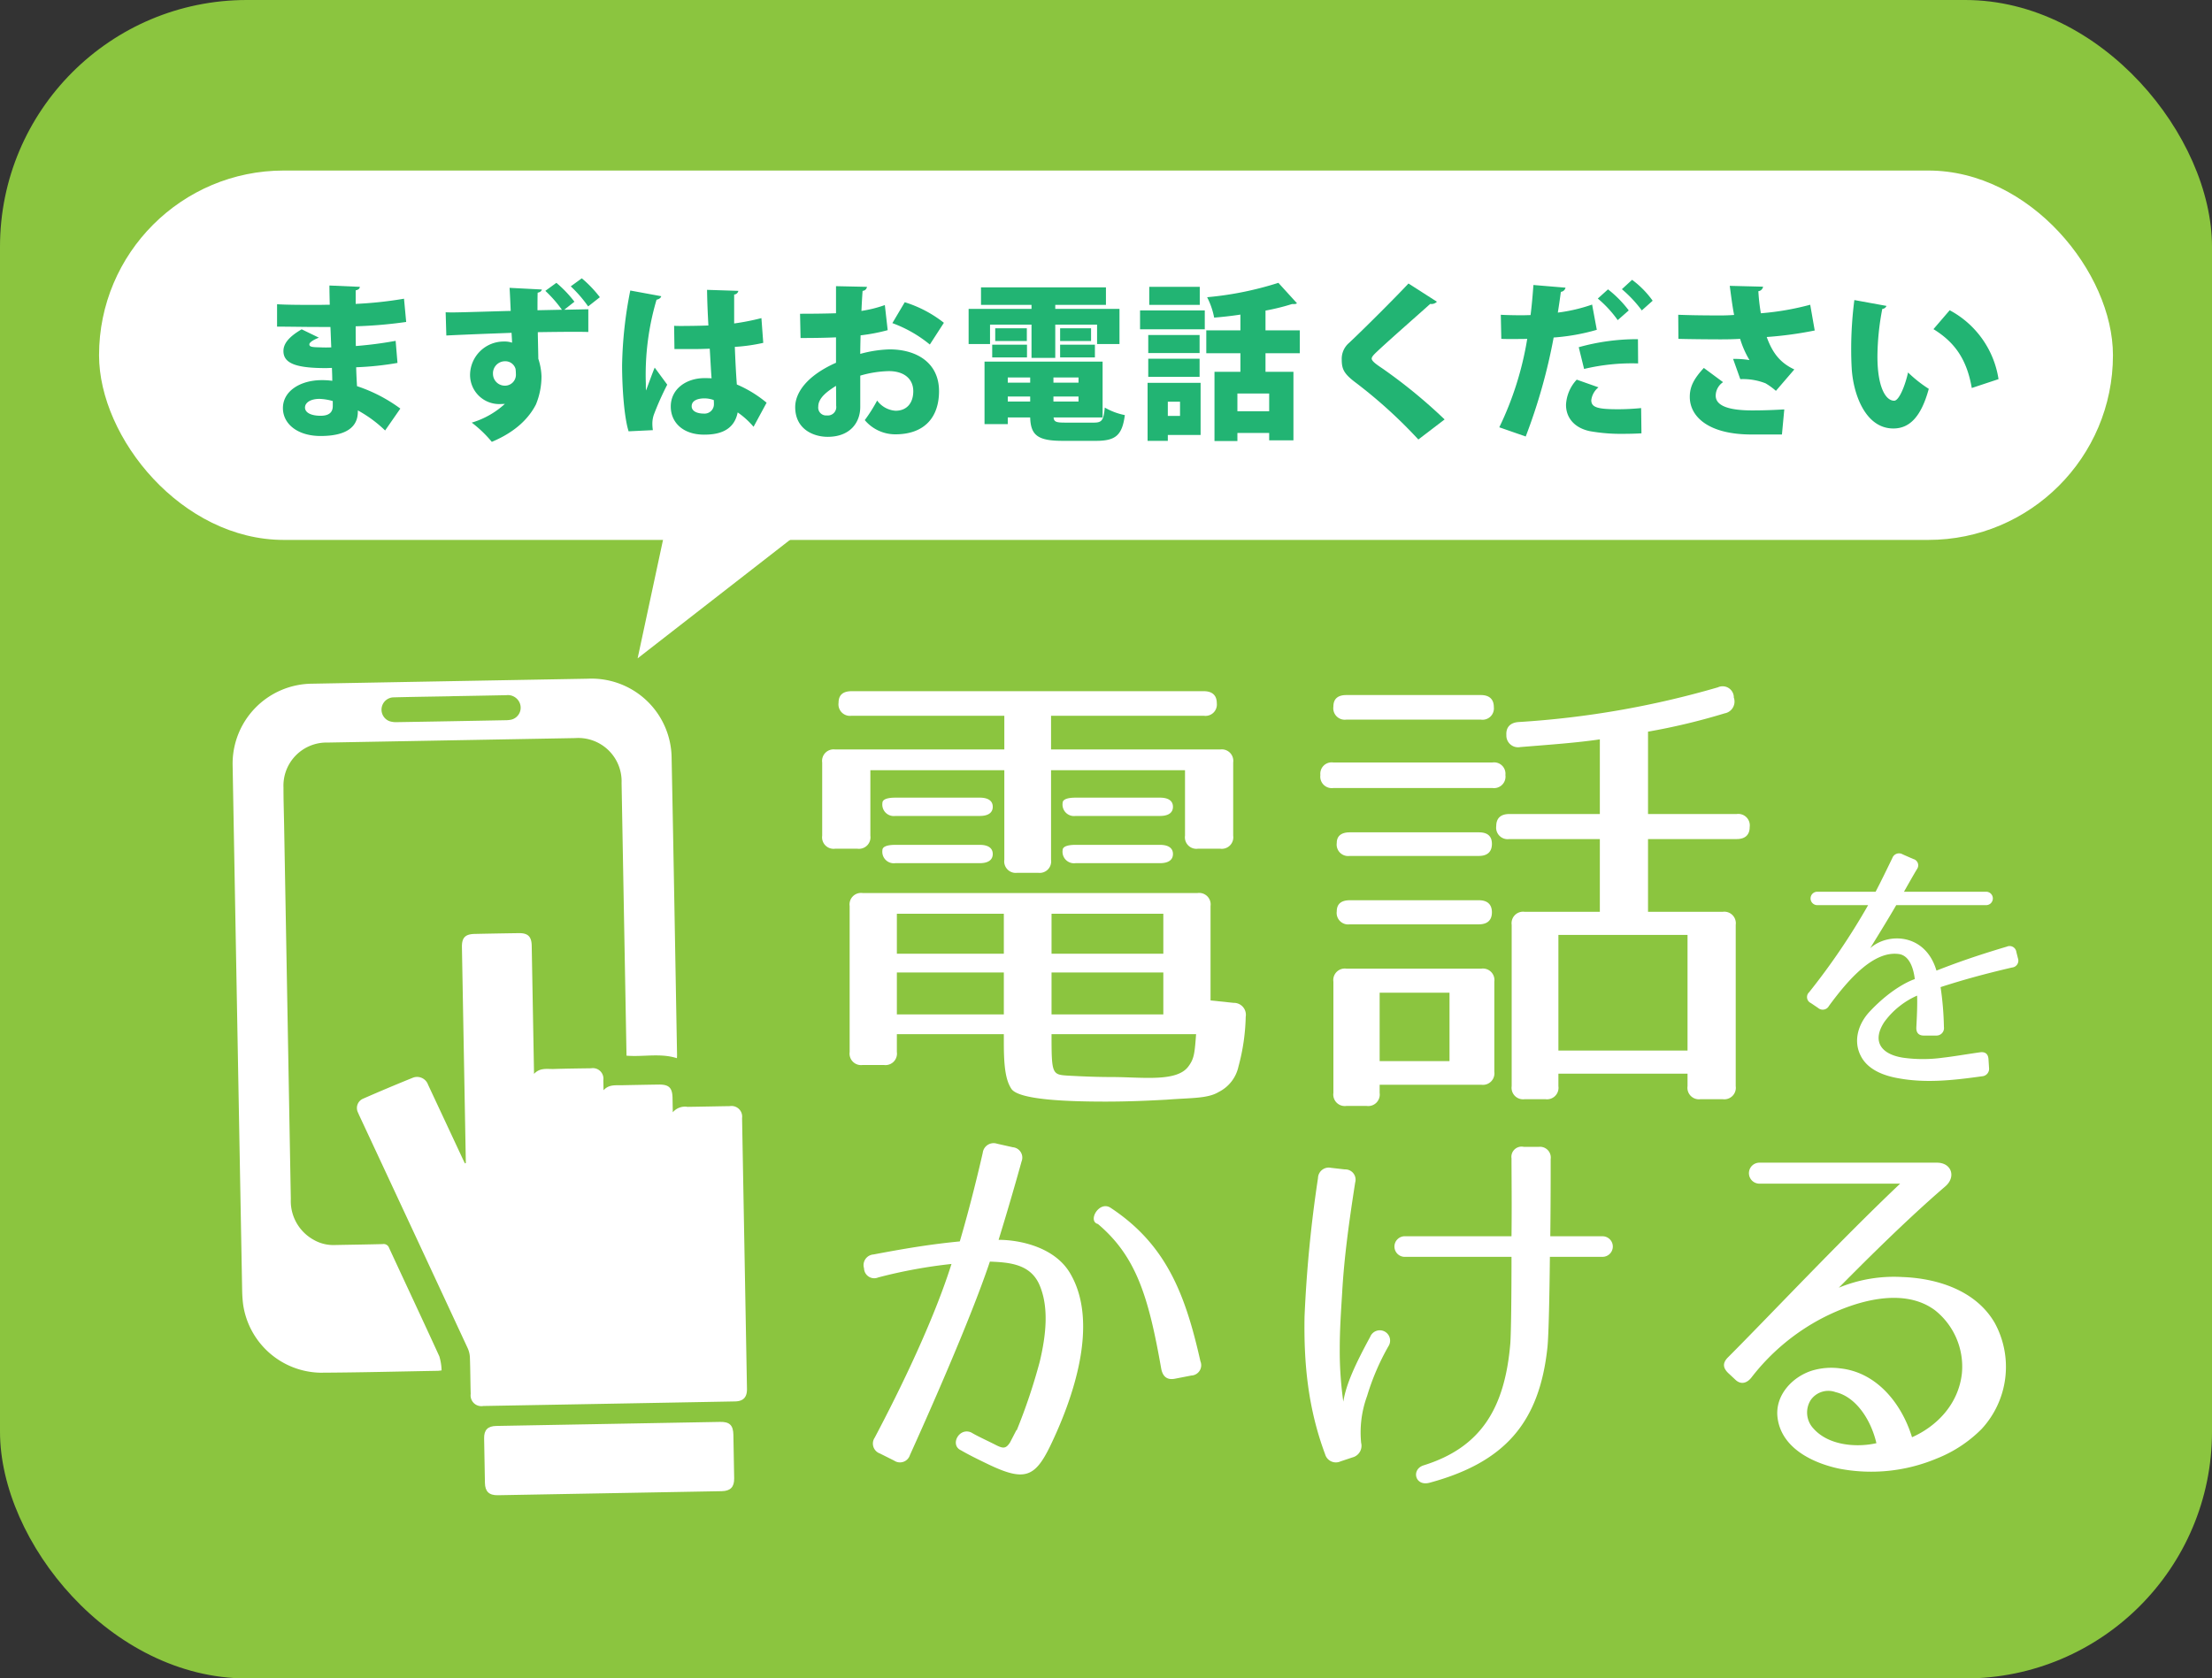 <svg xmlns="http://www.w3.org/2000/svg" width="381" height="289.179" viewBox="0 0 381 289.179"><rect x="0" y="0" width="381" height="289.179" fill="#333333" stroke="none"/><defs><style>.cls-1{fill:#8bc53f;}.cls-2{fill:#fff;}.cls-3{fill:#22b473;}</style></defs><title>アセット 20</title><g id="レイヤー_2" data-name="レイヤー 2"><g id="subcontents"><rect class="cls-1" width="381" height="289.179" rx="42.521"/><path class="cls-2" d="M209.586,121.161a1.956,1.956,0,0,1-2.241,2.157h-26.309v5.81H210.167a1.981,1.981,0,0,1,2.241,2.241v12.614A1.981,1.981,0,0,1,210.167,146.224h-3.817a1.981,1.981,0,0,1-2.241-2.241V132.697H181.036v15.437a1.98,1.98,0,0,1-2.24,2.24h-3.568a1.981,1.981,0,0,1-2.241-2.24V132.697H149.914v11.286a1.981,1.981,0,0,1-2.24,2.241h-3.818a1.981,1.981,0,0,1-2.24-2.241V131.369a1.981,1.981,0,0,1,2.24-2.241h29.131v-5.81h-26.309a1.981,1.981,0,0,1-2.241-2.24q0-1.992,2.241-1.992h60.667C208.839,119.085,209.586,119.832,209.586,121.161Zm4.979,54.028a35.392,35.392,0,0,1-1.245,8.548,6.416,6.416,0,0,1-3.402,4.398c-1.909,1.162-4.73.996-8.963,1.328-2.988.166-6.64.332-10.457.332-6.225,0-14.856-.249-16.267-2.158-.996-1.493-1.328-3.734-1.328-7.967v-1.494h-18.425v3.07a1.98,1.98,0,0,1-2.24,2.241h-3.651a1.981,1.981,0,0,1-2.241-2.241V156.1a1.98,1.98,0,0,1,2.241-2.24H206.267A1.98,1.98,0,0,1,208.507,156.1v16.267l3.983.415A2.059,2.059,0,0,1,214.565,175.189Zm-43.571-36.186c0,.996-.747,1.577-2.24,1.577H154.229a1.981,1.981,0,0,1-2.24-2.241c0-.58.747-.912,2.24-.912h14.524C170.247,137.427,170.994,138.008,170.994,139.003Zm0,8.134c0,.996-.747,1.577-2.24,1.577H154.229a1.981,1.981,0,0,1-2.24-2.241c0-.581.747-.913,2.24-.913h14.524C170.247,145.56,170.994,146.141,170.994,147.137Zm1.909,10.291h-18.425v6.889h18.425Zm0,10.125h-18.425v7.221h18.425Zm27.471-10.125H181.119v6.889H200.374Zm0,10.125H181.119v7.221H200.374ZM183.858,185.314c2.904.166,5.478.249,7.635.249,5.229,0,11.204.912,13.196-1.826.996-1.328,1.079-2.241,1.328-5.561H181.119C181.119,184.982,181.202,185.148,183.858,185.314Zm18.175-46.311c0,.996-.746,1.577-2.24,1.577H185.27a1.981,1.981,0,0,1-2.241-2.241c0-.58.747-.912,2.241-.912H199.793C201.287,137.427,202.033,138.008,202.033,139.003Zm0,8.134c0,.996-.746,1.577-2.24,1.577H185.27a1.981,1.981,0,0,1-2.241-2.241c0-.581.747-.913,2.241-.913H199.793C201.287,145.56,202.033,146.141,202.033,147.137Z"/><path class="cls-2" d="M259.294,133.526a1.981,1.981,0,0,1-2.24,2.241H229.666a1.981,1.981,0,0,1-2.241-2.241,1.956,1.956,0,0,1,2.241-2.157h27.388A1.956,1.956,0,0,1,259.294,133.526Zm-1.992-11.701a1.955,1.955,0,0,1-2.24,2.157H231.906a1.98,1.98,0,0,1-2.24-2.24q0-1.992,2.24-1.992h23.155C256.556,119.749,257.302,120.496,257.302,121.825Zm-2.157,65.065H237.633v1.411a1.981,1.981,0,0,1-2.24,2.241h-3.486a1.981,1.981,0,0,1-2.24-2.241v-19.171a1.981,1.981,0,0,1,2.24-2.241h23.238a1.98,1.98,0,0,1,2.24,2.241v15.52A1.98,1.98,0,0,1,255.145,186.89ZM256.971,145.394c0,1.328-.747,2.075-2.241,2.075H232.487a1.98,1.98,0,0,1-2.24-2.241c0-1.162.746-1.825,2.24-1.825h22.242Q256.971,143.403,256.971,145.394Zm0,11.785c0,1.328-.747,2.075-2.241,2.075H232.487a1.98,1.98,0,0,1-2.24-2.241c0-1.245.746-1.909,2.24-1.909h22.242C256.224,155.104,256.971,155.851,256.971,157.179ZM249.667,171.038H237.633v11.785H249.667Zm47.389-48.136a109.919,109.919,0,0,1-13.196,3.154v14.191h15.271a1.981,1.981,0,0,1,2.24,2.241c0,1.327-.747,2.074-2.24,2.074H283.859V157.096h12.864a1.981,1.981,0,0,1,2.241,2.241v27.802a1.981,1.981,0,0,1-2.241,2.241h-3.817a1.981,1.981,0,0,1-2.241-2.241v-2.157H268.423v2.157a1.98,1.98,0,0,1-2.24,2.241h-3.569a1.981,1.981,0,0,1-2.24-2.241V159.337a1.981,1.981,0,0,1,2.24-2.241h12.947V144.564H259.958a1.981,1.981,0,0,1-2.241-2.24c0-1.328.747-2.075,2.241-2.075h15.603V127.385c-3.9.58-8.548.912-13.693,1.327A2.019,2.019,0,0,1,259.46,126.638c-.083-1.328.664-2.158,2.158-2.241a157.095,157.095,0,0,0,34.275-5.976,1.93,1.93,0,0,1,2.739,1.577v.166A2.061,2.061,0,0,1,297.056,122.903ZM290.665,161.079H268.423v19.918H290.665Z"/><path class="cls-2" d="M346.549,166.694c-4.929,1.154-8.437,2.131-12.3,3.374a52.766,52.766,0,0,1,.577,6.883,1.286,1.286,0,0,1-1.287,1.466h-2.176c-.889,0-1.332-.489-1.288-1.421.134-2.442.178-4.041.134-5.462a13.952,13.952,0,0,0-5.64,4.529c-2.22,3.374-.533,5.595,3.241,6.172a24.85,24.85,0,0,0,6.794,0c1.954-.222,3.907-.577,6.438-.933.933-.133,1.421.311,1.465,1.243l.089,1.421a1.29,1.29,0,0,1-1.198,1.466c-5.062.71-9.681,1.198-14.343.354-2.354-.399-5.328-1.376-6.571-3.907-1.288-2.531-.444-5.462,1.554-7.593,3.952-4.219,7.327-5.462,7.771-5.595-.267-2.265-1.109-4.041-2.664-4.308-4.352-.666-8.703,4.263-12.122,8.926a1.213,1.213,0,0,1-1.864.354l-1.244-.843a1.136,1.136,0,0,1-.311-1.865,115.82,115.82,0,0,0,10.168-15.009h-8.702a1.156,1.156,0,1,1,0-2.309h9.99c.977-1.865,2.176-4.352,2.886-5.816a1.222,1.222,0,0,1,1.776-.622l1.82.799a1.122,1.122,0,0,1,.622,1.776c-.533.889-1.288,2.221-2.22,3.863h14.12a1.155,1.155,0,1,1,0,2.309H326.612c-1.288,2.221-2.842,4.752-4.485,7.416,3.02-2.709,9.502-2.62,11.412,3.862,3.419-1.332,6.749-2.53,12.122-4.129a1.173,1.173,0,0,1,1.643.933l.267,1.065A1.19,1.19,0,0,1,346.549,166.694Z"/><path class="cls-2" d="M175.954,200.115c-.75,2.727-2.249,7.975-3.953,13.496,3.612,0,9.679,1.227,12.337,5.793,5.044,8.589.478,21.607-3.477,29.787-2.658,5.452-4.498,6.066-10.837,2.999-1.841-.887-3.34-1.636-4.499-2.317-1.977-.887-.341-4.021,1.772-3.067,1.022.613,2.386,1.227,4.021,2.045,1.432.749,1.908.817,2.658-.341l1.091-2.113h.068a99.241,99.241,0,0,0,3.953-11.792c1.09-4.566,1.567-9.201.068-12.95-1.5-3.886-5.249-4.158-8.657-4.294-3.408,10.224-11.178,27.604-13.769,33.33a1.797,1.797,0,0,1-2.727.954l-2.453-1.227a1.813,1.813,0,0,1-.887-2.727c2.591-4.907,9.611-18.472,13.224-29.923a86.413,86.413,0,0,0-12.609,2.317,1.758,1.758,0,0,1-2.454-1.567,1.841,1.841,0,0,1,1.636-2.386c6.816-1.295,10.701-1.84,14.859-2.249,1.84-6.271,3.271-12.27,3.953-15.269a1.885,1.885,0,0,1,2.454-1.567l2.727.613A1.791,1.791,0,0,1,175.954,200.115Zm24.061,35.717c-2.181-12.406-4.294-19.358-10.905-24.947-1.841-.478.204-4.09,2.181-2.795,9.611,6.339,12.883,14.928,15.473,26.446a1.776,1.776,0,0,1-1.567,2.454l-2.795.545C201.037,237.808,200.288,237.194,200.015,235.831Z"/><path class="cls-2" d="M233.421,203.727c-1.022,6.544-1.908,12.883-2.249,19.085-.205,3.272-.409,6.339-.409,9.543a61.746,61.746,0,0,0,.613,9.134c.478-2.999,2.045-6.407,4.635-11.179a1.777,1.777,0,1,1,3.136,1.636,41.18,41.18,0,0,0-3.681,8.588,18.237,18.237,0,0,0-1.022,8.044,2.07,2.07,0,0,1-1.499,2.521l-2.045.682a1.925,1.925,0,0,1-2.658-1.227c-2.999-8.043-3.681-15.813-3.545-23.721a222.362,222.362,0,0,1,2.317-23.856,1.856,1.856,0,0,1,2.25-1.771l2.385.272A1.767,1.767,0,0,1,233.421,203.727Zm33.126,28.287c-1.363,13.223-7.497,19.971-20.312,23.447-2.522.682-3.204-2.317-1.022-2.999,9.815-3.067,13.973-9.747,14.928-20.994.136-1.908.204-8.247.204-14.927H242.077a1.776,1.776,0,1,1,0-3.544h18.268c.068-5.453,0-10.634,0-13.428a1.758,1.758,0,0,1,2.113-1.978h2.59a1.857,1.857,0,0,1,2.045,2.113c0,2.727,0,7.907-.068,13.292h8.997a1.772,1.772,0,1,1,0,3.544h-9.065C266.888,223.289,266.752,229.832,266.547,232.014Z"/><path class="cls-2" d="M335.057,204.409c-7.703,6.611-16.359,15.473-18.336,17.449A24.891,24.891,0,0,1,327.627,220.018c5.93.204,12.678,2.249,15.949,7.906a15.782,15.782,0,0,1-2.249,18.268,22.579,22.579,0,0,1-7.771,5.111,29.167,29.167,0,0,1-16.904,1.704c-4.362-.954-9.883-3.476-10.496-8.86-.409-3.749,2.521-6.885,5.861-7.976a11.488,11.488,0,0,1,4.976-.408c6.271.682,10.565,6.066,12.338,11.859,4.157-1.84,7.975-5.589,8.588-10.974a12.392,12.392,0,0,0-4.635-10.905c-5.316-3.954-13.359-1.772-19.426,1.363a37.05,37.05,0,0,0-12.133,10.155c-.818,1.091-1.908,1.363-2.863.409l-1.022-.954c-1.158-1.022-1.158-1.908-.204-2.863,6.952-6.952,19.426-20.243,29.65-29.922H303.089a1.807,1.807,0,1,1,0-3.613H333.625C336.146,200.319,336.965,202.773,335.057,204.409Zm-23.175,36.807a4.013,4.013,0,0,0,.477,4.908c2.658,2.999,7.566,3.271,10.838,2.521-.954-4.089-3.545-7.975-7.021-8.792A3.686,3.686,0,0,0,311.882,241.215Z"/><path class="cls-2" d="M80.237,200.384l-.016-.887q-.328-18.15-.657-36.3c-.03-1.636.551-2.254,2.189-2.29q3.799-.083,7.6-.137c1.586-.021,2.202.591,2.231,2.167q.191,10.51.381,21.02l.019,1.066c1.021-1.123,2.273-.811,3.442-.849,2.128-.068,4.258-.092,6.387-.122a1.821,1.821,0,0,1,2.107,2.049c.011.511.019,1.021.032,1.734.921-1.009,2.02-.836,3.074-.859q3.193-.068,6.387-.117c1.803-.03,2.392.534,2.425,2.307.014.743.027,1.487.045,2.472a2.737,2.737,0,0,1,2.537-.938c2.426-.032,4.851-.089,7.276-.125a1.83,1.83,0,0,1,2.12,2.045q.425,23.324.844,46.648c.026,1.458-.62,2.157-2.072,2.184q-21.667.401-43.334.785a1.858,1.858,0,0,1-2.181-2.08c-.059-2.074-.058-4.151-.134-6.224a4.315,4.315,0,0,0-.368-1.621q-9.232-19.873-18.501-39.729c-.136-.293-.276-.584-.398-.883a1.741,1.741,0,0,1,.846-2.398q4.286-1.88,8.628-3.634a2.003,2.003,0,0,1,2.581,1.206q3.011,6.433,6.013,12.87c.11.234.228.465.342.697Z"/><path class="cls-2" d="M76.061,236.108c-.342.038-.5.068-.659.071-6.764.116-13.528.293-20.293.324a13.728,13.728,0,0,1-13.24-11.816,22.09,22.09,0,0,1-.158-2.254q-.827-45.234-1.641-90.469a13.79,13.79,0,0,1,13.632-14.169q23.81-.437,47.619-.862a13.79,13.79,0,0,1,14.36,13.699c.346,17.031.628,34.064.935,51.096.003.181-.013.362-.022.587-2.859-.911-5.76-.195-8.682-.432l-.018-.98q-.416-23.001-.832-46.002a7.467,7.467,0,0,0-7.986-7.736q-21.303.385-42.606.771a7.425,7.425,0,0,0-7.642,7.747c-.004,2.129.068,4.258.107,6.387q.583,32.258,1.157,64.517a7.625,7.625,0,0,0,3.867,6.982,6.794,6.794,0,0,0,3.628.939c2.776-.057,5.552-.089,8.327-.164a.989.989,0,0,1,1.102.655c2.878,6.231,5.805,12.44,8.656,18.683A9.269,9.269,0,0,1,76.061,236.108Zm1.617-116.16 0.0.011c-3.285.059-6.571.102-9.856.188a2.121,2.121,0,0,0-.737,4.105,3.671,3.671,0,0,0,1.265.168q9.372-.152,18.743-.334a4.895,4.895,0,0,0,.962-.096,2.118,2.118,0,0,0,1.449-2.909,2.212,2.212,0,0,0-2.294-1.307Q82.445,119.869,77.679,119.949Z"/><path class="cls-2" d="M104.806,245.327q9.62-.174,19.24-.348c1.62-.029,2.243.576,2.274,2.214q.072,3.759.135,7.518c.023,1.486-.645,2.177-2.144,2.204q-19.28.353-38.561.697c-1.51.027-2.197-.635-2.225-2.115q-.072-3.84-.139-7.68c-.025-1.451.621-2.113,2.098-2.14Q95.145,245.499,104.806,245.327Z"/><rect class="cls-2" x="17.06" y="29.381" width="346.881" height="63.641" rx="31.82"/><path class="cls-3" d="M47.723,52.416c1.729.115,4.668.115,6.943.115.721,0,1.44-.028,2.132-.028-.028-1.182-.058-2.507-.058-3.313l5.243.23c-.028.317-.288.519-.72.604v2.334a67.646,67.646,0,0,0,8.325-.893l.374,4.004a77.808,77.808,0,0,1-8.699.749c0,1.181,0,2.305.028,3.399a67.671,67.671,0,0,0,6.856-.893l.316,3.803a51.494,51.494,0,0,1-7.115.748c.029,1.211.086,2.276.145,3.256A26.647,26.647,0,0,1,68.955,70.393L66.334,74.167a21.704,21.704,0,0,0-4.696-3.457c0,1.152,0,4.407-6.425,4.407-3.918,0-6.481-2.046-6.481-4.812,0-2.967,3.054-4.811,6.684-4.811a12.886,12.886,0,0,1,1.815.115c0-.721-.029-1.44-.059-2.219-.346,0-.72.029-1.037.029-5.127,0-7.316-.807-7.316-2.938,0-1.268.922-2.448,3.14-3.745l2.968,1.44c-.894.346-1.643.807-1.643,1.152,0,.461.547.489,1.93.519.605.029,1.211.029,1.844,0-.057-1.21-.086-2.362-.144-3.515H54.608c-2.017,0-5.07-.058-6.886-.058Zm9.594,16.681a9.353,9.353,0,0,0-2.275-.375c-1.585,0-2.507.662-2.507,1.498,0,.893,1.095,1.412,2.679,1.412,1.441,0,2.104-.576,2.104-1.672Z"/><path class="cls-3" d="M95.832,48.729a20.511,20.511,0,0,1,3.111,3.255l-1.758,1.383,4.148-.086v3.918c-.749-.029-1.671-.029-2.736-.029-1.729,0-3.803.029-5.964.059,0,.662.087,3.859.087,4.58a10.703,10.703,0,0,1,.547,2.996,12.706,12.706,0,0,1-.951,4.869c-1.152,2.246-3.342,4.666-7.605,6.453a20.928,20.928,0,0,0-3.457-3.313A14.572,14.572,0,0,0,86.959,69.586l-.778.028a5.02,5.02,0,0,1-5.214-5.156,5.802,5.802,0,0,1,5.848-5.617,3.88,3.88,0,0,1,1.383.201c0-.403-.058-1.123-.086-1.699l-4.609.172c-2.161.087-4.927.202-6.627.289l-.115-4.005c.404.028.836.028,1.326.028,1.411,0,8.325-.23,9.881-.259-.029-.576-.145-3.342-.201-3.976l5.56.288c-.028.23-.259.461-.72.548-.029.72-.029,1.785-.029,3.024l4.206-.087a21.79,21.79,0,0,0-2.853-3.255ZM88.859,64.429a7.948,7.948,0,0,0-.057-.863,1.825,1.825,0,0,0-1.815-1.326,2.076,2.076,0,0,0-2.074,2.189,2.042,2.042,0,0,0,2.017,2.018A1.884,1.884,0,0,0,88.859,64.429ZM100.211,47.951a20.474,20.474,0,0,1,3.111,3.256l-2.018,1.584a22.167,22.167,0,0,0-2.996-3.457Z"/><path class="cls-3" d="M108.275,74.311c-.75-2.305-1.124-7.403-1.124-11.408a71.358,71.358,0,0,1,1.411-12.849l5.33.979c-.058.317-.461.548-.807.605a45.592,45.592,0,0,0-1.844,14.491c0,.489,0,.894.029,1.152.316-.807,1.094-2.996,1.498-3.946l2.16,2.938a49.622,49.622,0,0,0-2.247,5.014,4.72,4.72,0,0,0-.317,1.729,7.905,7.905,0,0,0,.087,1.094Zm7.836-18.179c.402.029.807.029,1.209.029,1.066,0,3.4-.029,4.696-.086-.115-2.133-.202-4.005-.23-6.137l5.388.173a.772.772,0,0,1-.721.634v4.984a41.213,41.213,0,0,0,4.695-.922l.317,4.264a30.32,30.32,0,0,1-4.897.691c.086,2.305.201,4.58.346,6.481a20.711,20.711,0,0,1,5.128,3.14l-2.247,4.148a14.008,14.008,0,0,0-2.736-2.477c-.691,3.514-3.861,3.831-5.791,3.831-3.63,0-5.732-2.103-5.732-4.84,0-3.083,2.736-4.897,5.79-4.897.403,0,.807,0,1.239.029-.115-1.383-.202-3.342-.317-5.1-.807.029-1.7.058-2.247.058h-3.832Zm6.827,12.791a4.854,4.854,0,0,0-1.585-.287c-1.238,0-2.218.402-2.218,1.354,0,.864.95,1.268,2.103,1.268a1.61,1.61,0,0,0,1.729-1.643A6.407,6.407,0,0,0,122.938,68.923Z"/><path class="cls-3" d="M152.897,56.882a31.287,31.287,0,0,1-4.667.893c-.029,1.123-.058,2.189-.058,3.197a20.941,20.941,0,0,1,5.042-.777c4.638,0,8.527,2.275,8.527,7.202,0,4.351-2.363,7.433-7.549,7.433a6.874,6.874,0,0,1-5.242-2.449,26.792,26.792,0,0,0,2.131-3.37A4.276,4.276,0,0,0,154.252,70.767c1.987,0,3.053-1.383,3.053-3.37,0-2.074-1.526-3.457-4.205-3.457a18.721,18.721,0,0,0-4.927.778v5.387c0,2.68-1.729,5.156-5.618,5.156-2.42,0-5.588-1.296-5.588-5.127,0-2.392,1.9-5.359,7.029-7.635v-4.379c-1.815.086-3.861.115-6.107.115l-.087-4.178c2.305,0,4.351-.028,6.194-.086v-4.667l5.329.115a.775.775,0,0,1-.749.691c-.086,1.124-.145,2.276-.201,3.457A21.207,21.207,0,0,0,152.408,52.56ZM143.996,66.475c-1.297.835-3.055,1.987-3.055,3.572a1.352,1.352,0,0,0,1.47,1.526,1.451,1.451,0,0,0,1.613-1.67C144.024,69.241,144.024,67.858,143.996,66.475Zm16.161-7.116a22.015,22.015,0,0,0-6.453-3.688l2.132-3.601a20.759,20.759,0,0,1,6.741,3.544Z"/><path class="cls-3" d="M170.526,55.931v3.342h-3.688v-6.05h10.832v-.691h-8.7V49.507h21.52v3.024h-8.729v.691h11.062v6.05h-3.86v-3.342h-7.202v5.732H177.671V55.931Zm10.947,15.988c.058.778.489.894,1.987.894H188.416c1.383,0,1.672-.403,1.873-2.593a11.328,11.328,0,0,0,3.457,1.297c-.461,3.485-1.584,4.436-4.984,4.436h-5.703c-4.264,0-5.531-.922-5.618-4.033h-3.86v1.152h-4.004V62.298h20.338v9.621Zm-10.573-10.342V59.388h5.992v2.189Zm.52-5.013h5.444v2.189h-5.444Zm6.021,8.47h-3.86v.893h3.86Zm-3.86,3.284V69.183h3.86v-.864Zm12.186-2.392v-.893h-4.32v.893ZM181.445,69.183h4.32v-.864h-4.32Zm1.152-12.618h5.329v2.189h-5.329Zm0,5.013V59.388h5.992v2.189Z"/><path class="cls-3" d="M196.365,56.738V53.482h11.149v3.256Zm10.43,9.219v8.988h-5.646v1.008h-3.486V65.956Zm-.174-8.239v3.111h-8.844V57.717Zm-8.844,7.202V61.808h8.844v3.111Zm8.873-15.499v3.111H197.95V49.42Zm-3.399,19.792h-2.103v2.448H203.251Zm20.627-8.355h-5.905v3.198h4.811V75.867h-4.178V74.599h-5.473v1.383h-3.947V64.055h4.465V60.857h-5.877V56.911h5.877v-2.708c-1.526.23-3.053.403-4.522.519a13,13,0,0,0-1.21-3.515,57.172,57.172,0,0,0,12.272-2.478l3.198,3.515c-.145.145-.375.145-.865.145a37.558,37.558,0,0,1-4.551,1.123v3.399h5.905Zm-5.272,9.997V67.8h-5.473v3.054Z"/><path class="cls-3" d="M244.301,75.722a83.236,83.236,0,0,0-10.977-9.938c-1.873-1.44-2.219-2.247-2.219-3.831a3.588,3.588,0,0,1,1.268-2.881c2.996-2.824,8.269-8.125,10.228-10.228l4.897,3.14a1.295,1.295,0,0,1-1.152.375c-2.535,2.275-6.396,5.646-8.758,7.836-.634.605-1.325,1.182-1.325,1.584,0,.433.807,1.009,1.844,1.7a89.839,89.839,0,0,1,10.717,8.786Z"/><path class="cls-3" d="M275.037,56.824a35.704,35.704,0,0,1-7.433,1.326A97.188,97.188,0,0,1,262.793,75.204l-4.551-1.585a55.221,55.221,0,0,0,4.811-15.239c-.403.028-2.334.028-2.823.028-.604,0-1.181,0-1.642-.028l-.087-4.148c.922.057,2.42.086,3.774.086.432,0,.893-.029,1.354-.029.201-1.584.375-3.543.49-5.186l5.531.461a.926.926,0,0,1-.807.721c-.115.951-.346,2.506-.52,3.572a28.598,28.598,0,0,0,5.906-1.383Zm7.691,17.833q-1.468.086-3.024.087a30.582,30.582,0,0,1-5.877-.461c-2.823-.605-4.12-2.479-4.091-4.581a6.836,6.836,0,0,1,1.844-4.292l3.745,1.324a3.376,3.376,0,0,0-1.239,2.219c0,1.268,1.182,1.556,4.639,1.556,1.354,0,2.795-.087,3.947-.202ZM271.926,59.82A37.302,37.302,0,0,1,282.124,58.437l.028,4.178a35.587,35.587,0,0,0-9.305.951Zm5.041-9.967a19.257,19.257,0,0,1,3.572,3.629l-1.9,1.672a19.736,19.736,0,0,0-3.429-3.717Zm4.148-1.643a16.084,16.084,0,0,1,3.544,3.602l-1.872,1.67a21.487,21.487,0,0,0-3.429-3.658Z"/><path class="cls-3" d="M303.671,49.392a.91.91,0,0,1-.807.777,32.049,32.049,0,0,0,.433,3.803,46.931,46.931,0,0,0,8.498-1.469l.777,4.436a64.398,64.398,0,0,1-8.268,1.124c1.037,2.881,2.42,4.494,4.754,5.589l-3.17,3.688a11.405,11.405,0,0,0-1.785-1.297,10.606,10.606,0,0,0-4.351-.72l-1.239-3.485a15.445,15.445,0,0,1,2.824.201,16.139,16.139,0,0,1-1.613-3.658c-1.066.057-2.018.086-3.342.086-1.613,0-5.301-.029-7.289-.086l-.029-4.148c1.585.057,3.572.115,7.318.115.72,0,1.555-.029,2.305-.087-.317-1.613-.52-3.313-.75-5.013Zm-1.987,25.467c-7.434,0-10.631-3.083-10.631-6.482,0-1.814.749-3.169,2.42-4.984l3.312,2.449a2.837,2.837,0,0,0-1.268,2.334c0,1.814,2.449,2.535,6.281,2.535,2.218,0,4.004-.087,5.531-.174l-.404,4.322Z"/><path class="cls-3" d="M324.93,52.705a.835.835,0,0,1-.721.519,44.436,44.436,0,0,0-.835,8.21c0,5.244,1.411,7.605,2.881,7.605.894,0,1.959-2.852,2.392-4.868a22.292,22.292,0,0,0,3.572,2.823c-1.326,4.869-3.342,6.828-6.107,6.828-4.898,0-6.943-6.107-7.174-10.43-.058-1.008-.086-2.103-.086-3.255a66.061,66.061,0,0,1,.547-8.44ZM339.622,66.849c-.894-5.242-3.198-8.037-6.597-10.141l2.794-3.255a16.233,16.233,0,0,1,8.412,11.869Z"/><polygon class="cls-2" points="115.227 88.221 109.826 113.427 142.233 88.221 115.227 88.221"/></g></g></svg>